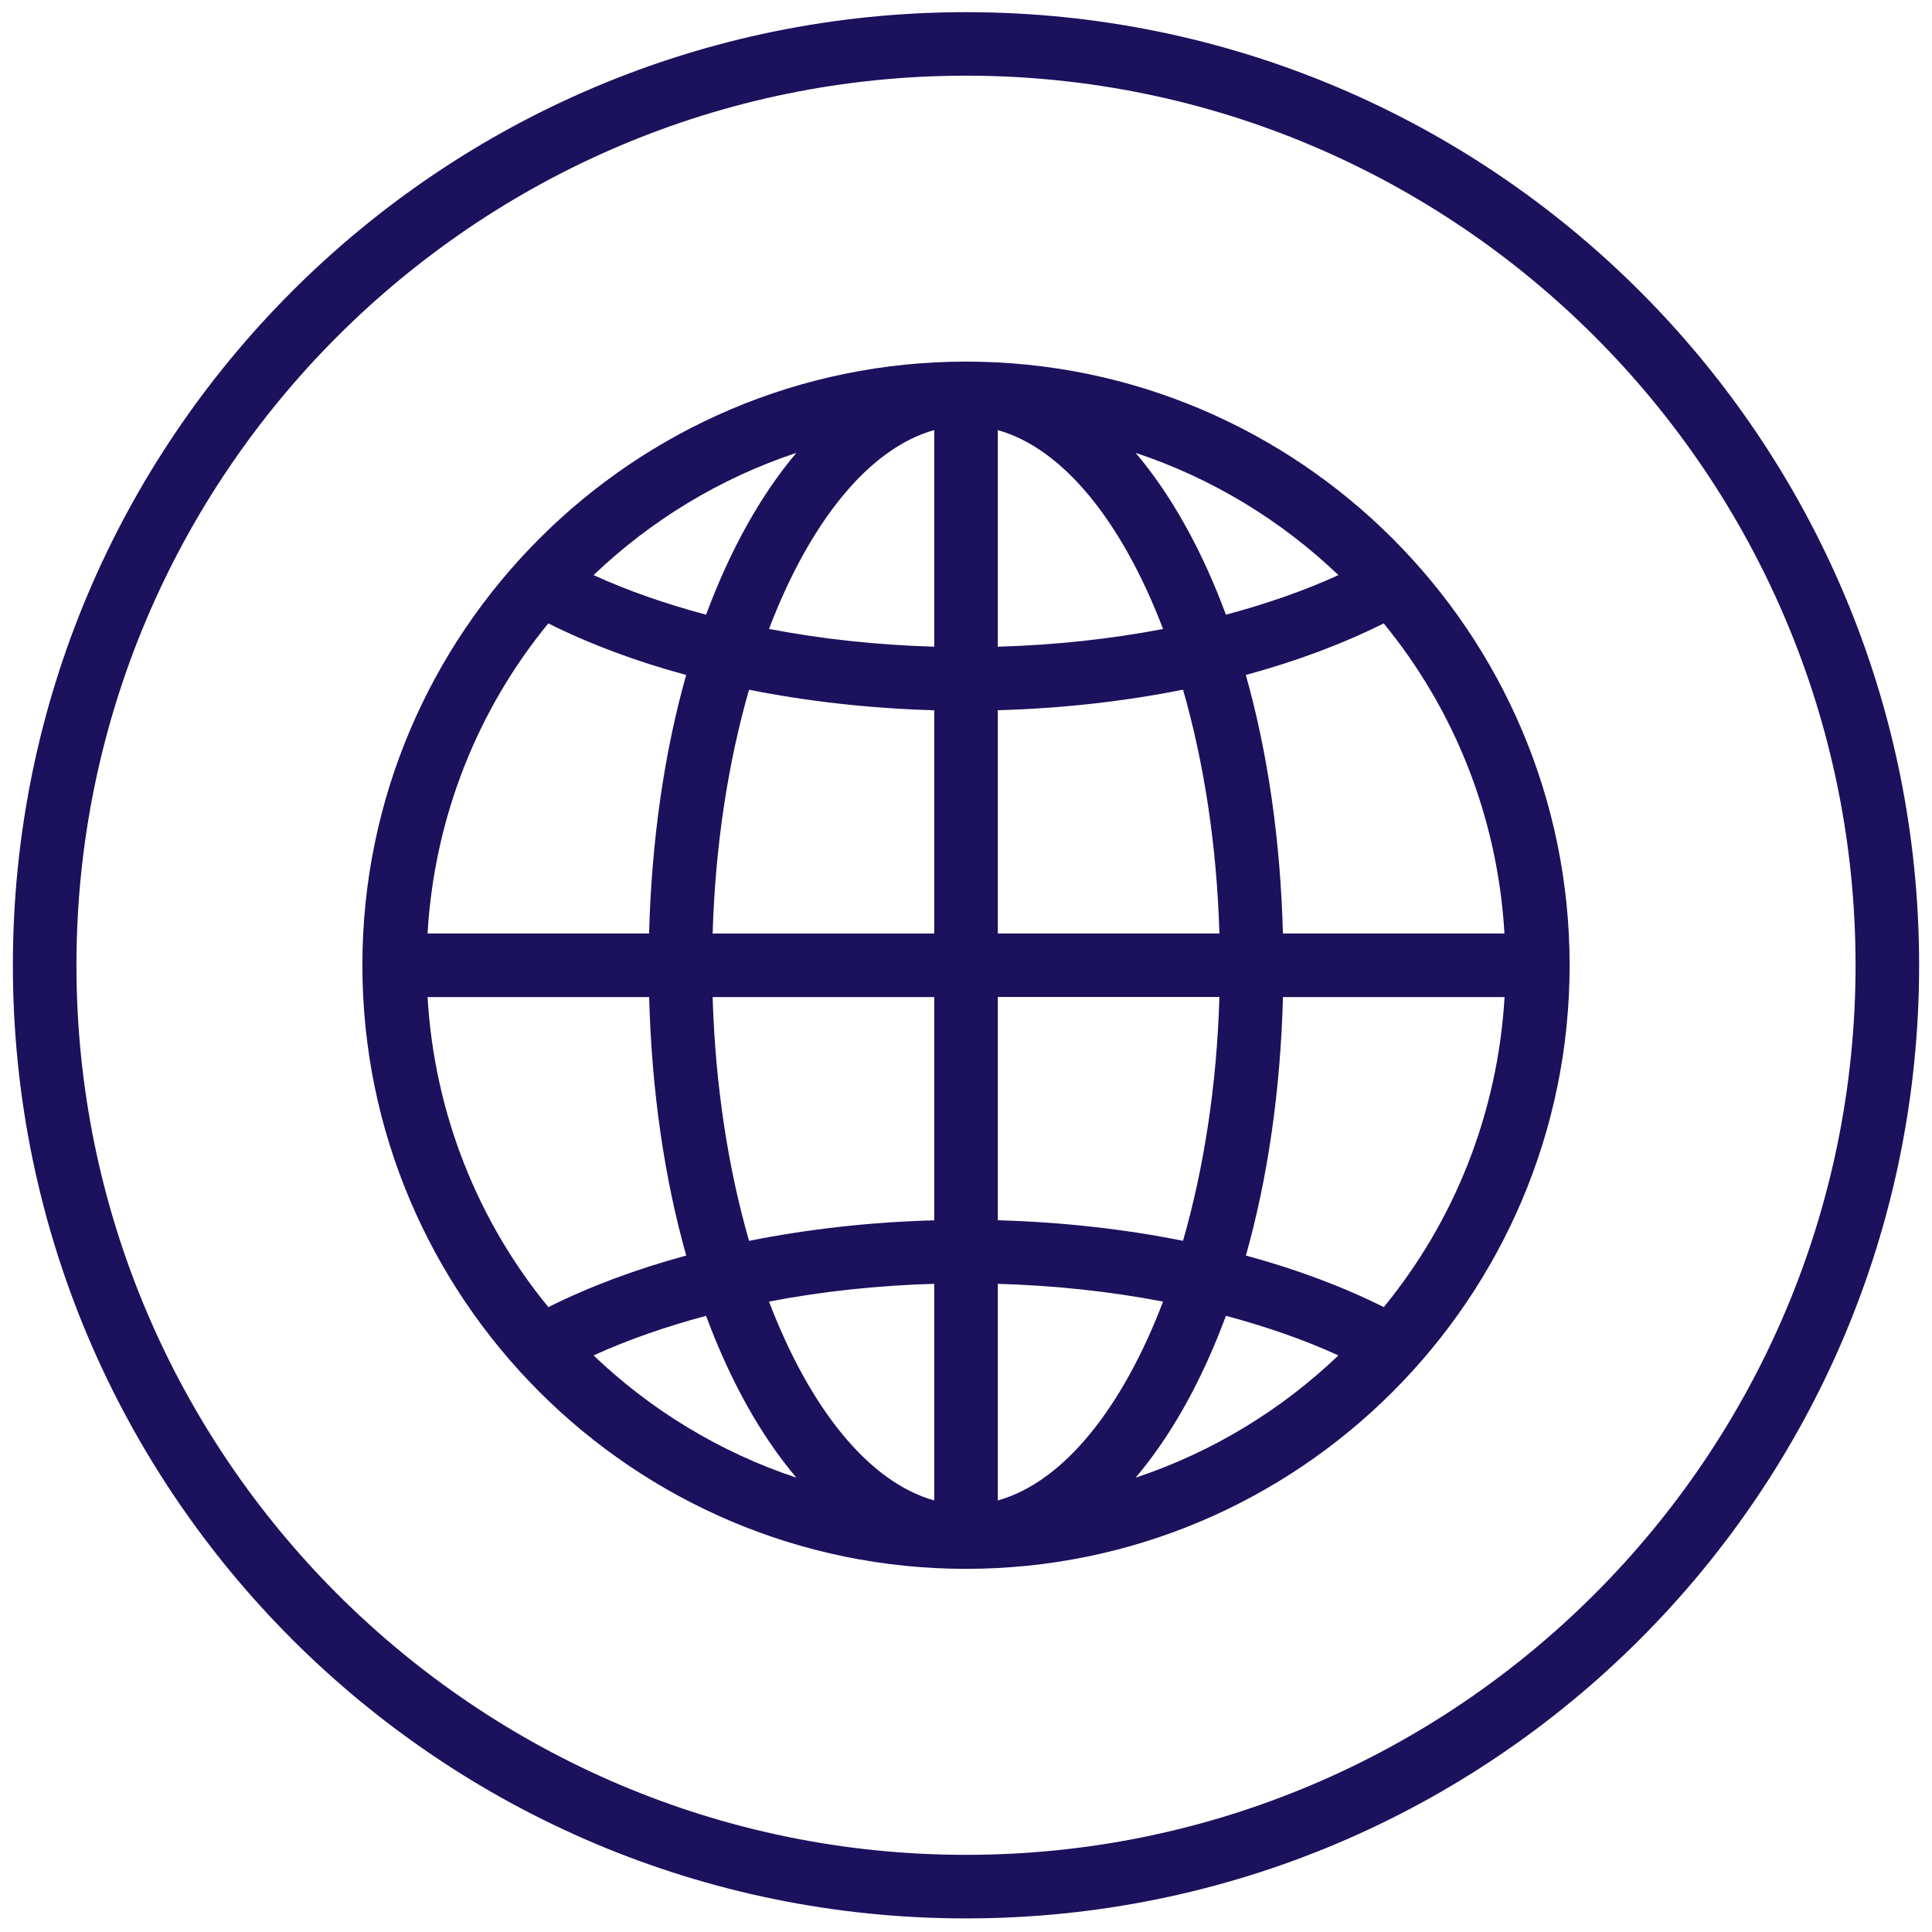 <?xml version="1.0" encoding="utf-8"?>
<!-- Generator: Adobe Illustrator 26.2.1, SVG Export Plug-In . SVG Version: 6.00 Build 0)  -->
<svg version="1.1" id="Capa_1" xmlns="http://www.w3.org/2000/svg" xmlns:xlink="http://www.w3.org/1999/xlink" x="0px" y="0px"
	 viewBox="0 0 300 300" style="enable-background:new 0 0 300 300;" xml:space="preserve">
<style type="text/css">
	.st0{fill:none;}
	.st1{fill:#1B115C;}
</style>
<g>
	<g>
		<circle class="st0" cx="150" cy="149.88" r="148"/>
		<path class="st1" d="M150,11.75c76.17,0,138.13,61.97,138.13,138.13S226.17,288.02,150,288.02S11.87,226.05,11.87,149.88
			S73.84,11.75,150,11.75 M150,1.89c-81.74,0-148,66.26-148,148s66.26,148,148,148s148-66.26,148-148S231.74,1.89,150,1.89L150,1.89
			z"/>
	</g>
	<path class="st1" d="M150,56.15c-51.68,0-93.73,42.05-93.73,93.73s42.05,93.73,93.73,93.73s93.73-42.05,93.73-93.73
		S201.69,56.15,150,56.15z M214.87,202.97c-6.4-3.2-13.61-5.9-21.41-8.01c3.38-11.95,5.37-25.58,5.76-40.14h34.41
		C232.55,173.02,225.75,189.7,214.87,202.97z M66.39,154.82h34.41c0.38,14.56,2.38,28.19,5.76,40.14
		c-7.81,2.12-15.01,4.81-21.41,8.01C74.26,189.7,67.46,173.02,66.39,154.82z M85.14,96.8c6.4,3.2,13.61,5.9,21.41,8.01
		c-3.38,11.95-5.37,25.58-5.76,40.14H66.39C67.46,126.75,74.26,110.07,85.14,96.8z M145.07,100.42c-8.86-0.26-17.5-1.19-25.66-2.76
		c6.3-16.52,15.44-28.02,25.66-30.88V100.42z M145.07,110.29v34.67h-34.41c0.4-13.69,2.41-26.58,5.65-37.86
		C125.46,108.93,135.15,110.01,145.07,110.29z M145.07,154.82v34.67c-9.92,0.27-19.61,1.36-28.76,3.19
		c-3.24-11.27-5.25-24.17-5.65-37.86H145.07z M145.07,199.35v33.64c-10.22-2.86-19.36-14.36-25.66-30.88
		C127.57,200.54,136.21,199.6,145.07,199.35z M154.94,199.35c8.86,0.26,17.5,1.19,25.66,2.76c-6.3,16.52-15.44,28.02-25.66,30.88
		V199.35z M154.94,189.48v-34.67h34.41c-0.4,13.69-2.41,26.58-5.65,37.86C174.55,190.84,164.86,189.76,154.94,189.48z
		 M154.94,144.95v-34.67c9.92-0.27,19.61-1.36,28.76-3.19c3.24,11.27,5.25,24.17,5.65,37.86H154.94z M154.94,100.42V66.79
		c10.22,2.86,19.36,14.36,25.66,30.88C172.44,99.23,163.8,100.17,154.94,100.42z M176.34,70.32c11.9,3.95,22.61,10.5,31.49,18.98
		c-5.3,2.43-11.19,4.47-17.47,6.15C186.63,85.37,181.87,76.85,176.34,70.32z M109.64,95.45c-6.28-1.68-12.17-3.72-17.47-6.15
		c8.88-8.48,19.58-15.02,31.49-18.98C118.14,76.85,113.38,85.37,109.64,95.45z M109.64,204.32c3.73,10.08,8.49,18.6,14.02,25.13
		c-11.9-3.95-22.61-10.5-31.49-18.98C97.48,208.04,103.37,206,109.64,204.32z M190.36,204.32c6.28,1.68,12.17,3.72,17.47,6.15
		c-8.88,8.48-19.58,15.02-31.49,18.98C181.87,222.92,186.63,214.4,190.36,204.32z M199.21,144.95c-0.38-14.56-2.38-28.19-5.76-40.14
		c7.81-2.12,15.01-4.81,21.41-8.01c10.88,13.27,17.69,29.95,18.75,48.15H199.21z"/>
</g>
</svg>

